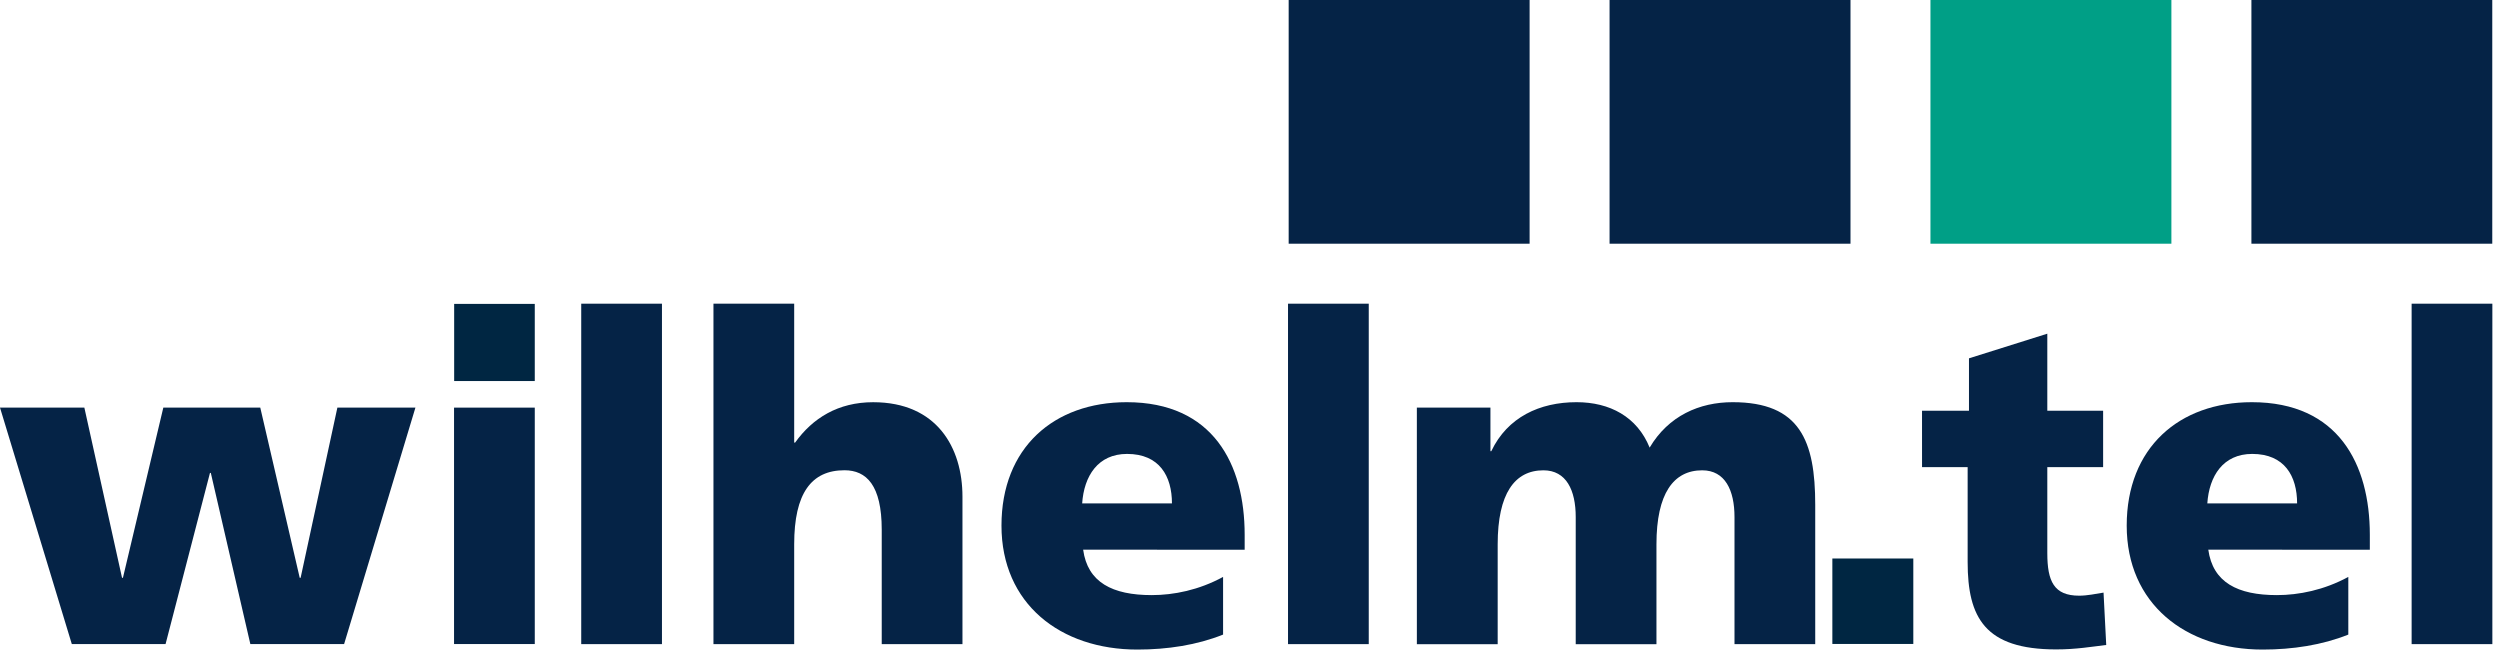 <svg height="32" viewBox="0 0 120 32" width="120" xmlns="http://www.w3.org/2000/svg"><g fill="none"><g fill="#052346"><path d="m73.421 0v11.698h-11.565v-11.698z"/><path d="m88.824 0v11.698h-11.565v-11.698z"/><path d="m119.629 0v11.698h-11.561v-11.698z"/><path d="m0 19.566h4.049l1.808 8.167h.044l1.938-8.167h4.654l1.893 8.167h.044l1.764-8.167h3.746l-3.423 11.348h-4.501l-1.897-8.212h-.041l-2.131 8.212h-4.501z"/><path d="m21.794 19.566h3.875v11.348h-3.875z"/><path d="m27.899 14.577h3.875v16.341h-3.875z"/><path d="m34.246 14.577h3.875v6.668h.044c.84-1.176 2.067-1.939 3.746-1.939 3.059 0 4.287 2.18 4.287 4.532v7.08h-3.875v-5.492c0-2.135-.734-2.854-1.788-2.854-1.594 0-2.414 1.111-2.414 3.552v4.794h-3.875z"/><path d="m51.991 26.385c.214 1.568 1.401 2.18 3.294 2.18 1.054 0 2.264-.241 3.423-.873v2.768c-1.251.502-2.672.719-4.113.719-3.702 0-6.524-2.201-6.524-5.949 0-3.745 2.519-5.925 6.01-5.925 4.154 0 5.663 2.985 5.663 6.362v.719zm4.263-2.221c0-1.31-.602-2.376-2.155-2.376-1.401 0-2.067 1.066-2.155 2.376z"/><path d="m61.825 14.577h3.875v16.341h-3.875z"/><path d="m68.009 19.566h3.532v2.091h.041c.775-1.633 2.325-2.352 4.093-2.352 1.594 0 2.907.698 3.508 2.18.904-1.527 2.39-2.18 3.984-2.18 3.233 0 3.964 1.853 3.964 4.924v6.688h-3.875v-6.1c0-1.286-.452-2.242-1.55-2.242-1.377 0-2.196 1.111-2.196 3.552v4.794h-3.875v-6.104c0-1.286-.452-2.242-1.55-2.242-1.377 0-2.196 1.111-2.196 3.552v4.794h-3.879z"/><path d="m105.998 26.385c.218 1.568 1.401 2.18 3.294 2.18 1.054 0 2.261-.241 3.427-.873v2.768c-1.251.502-2.672.719-4.113.719-3.702 0-6.524-2.201-6.524-5.949 0-3.745 2.519-5.925 6.007-5.925 4.158 0 5.663 2.985 5.663 6.362v.719zm4.263-2.221c0-1.31-.602-2.376-2.155-2.376-1.401 0-2.067 1.066-2.155 2.376z"/><path d="m115.758 14.577h3.875v16.341h-3.875z"/><path d="m92.257 19.714h2.254v-2.514l3.76-1.183v3.697h2.679v2.71h-2.679v4.126c0 1.355.32 2.043 1.53 2.043.384 0 .785-.086 1.169-.148l.129 2.514c-.724.086-1.445.213-2.403.213-3.42 0-4.249-1.527-4.249-4.192v-4.556h-2.189z"/></g><path d="m104.227 0v11.698h-11.565v-11.698z" fill="#009f86"/><g fill="#002642"><path d="m91.839 26.808v4.102h-3.886v-4.102z"/><path d="m25.669 14.587v3.703h-3.869v-3.703z"/></g></g></svg>